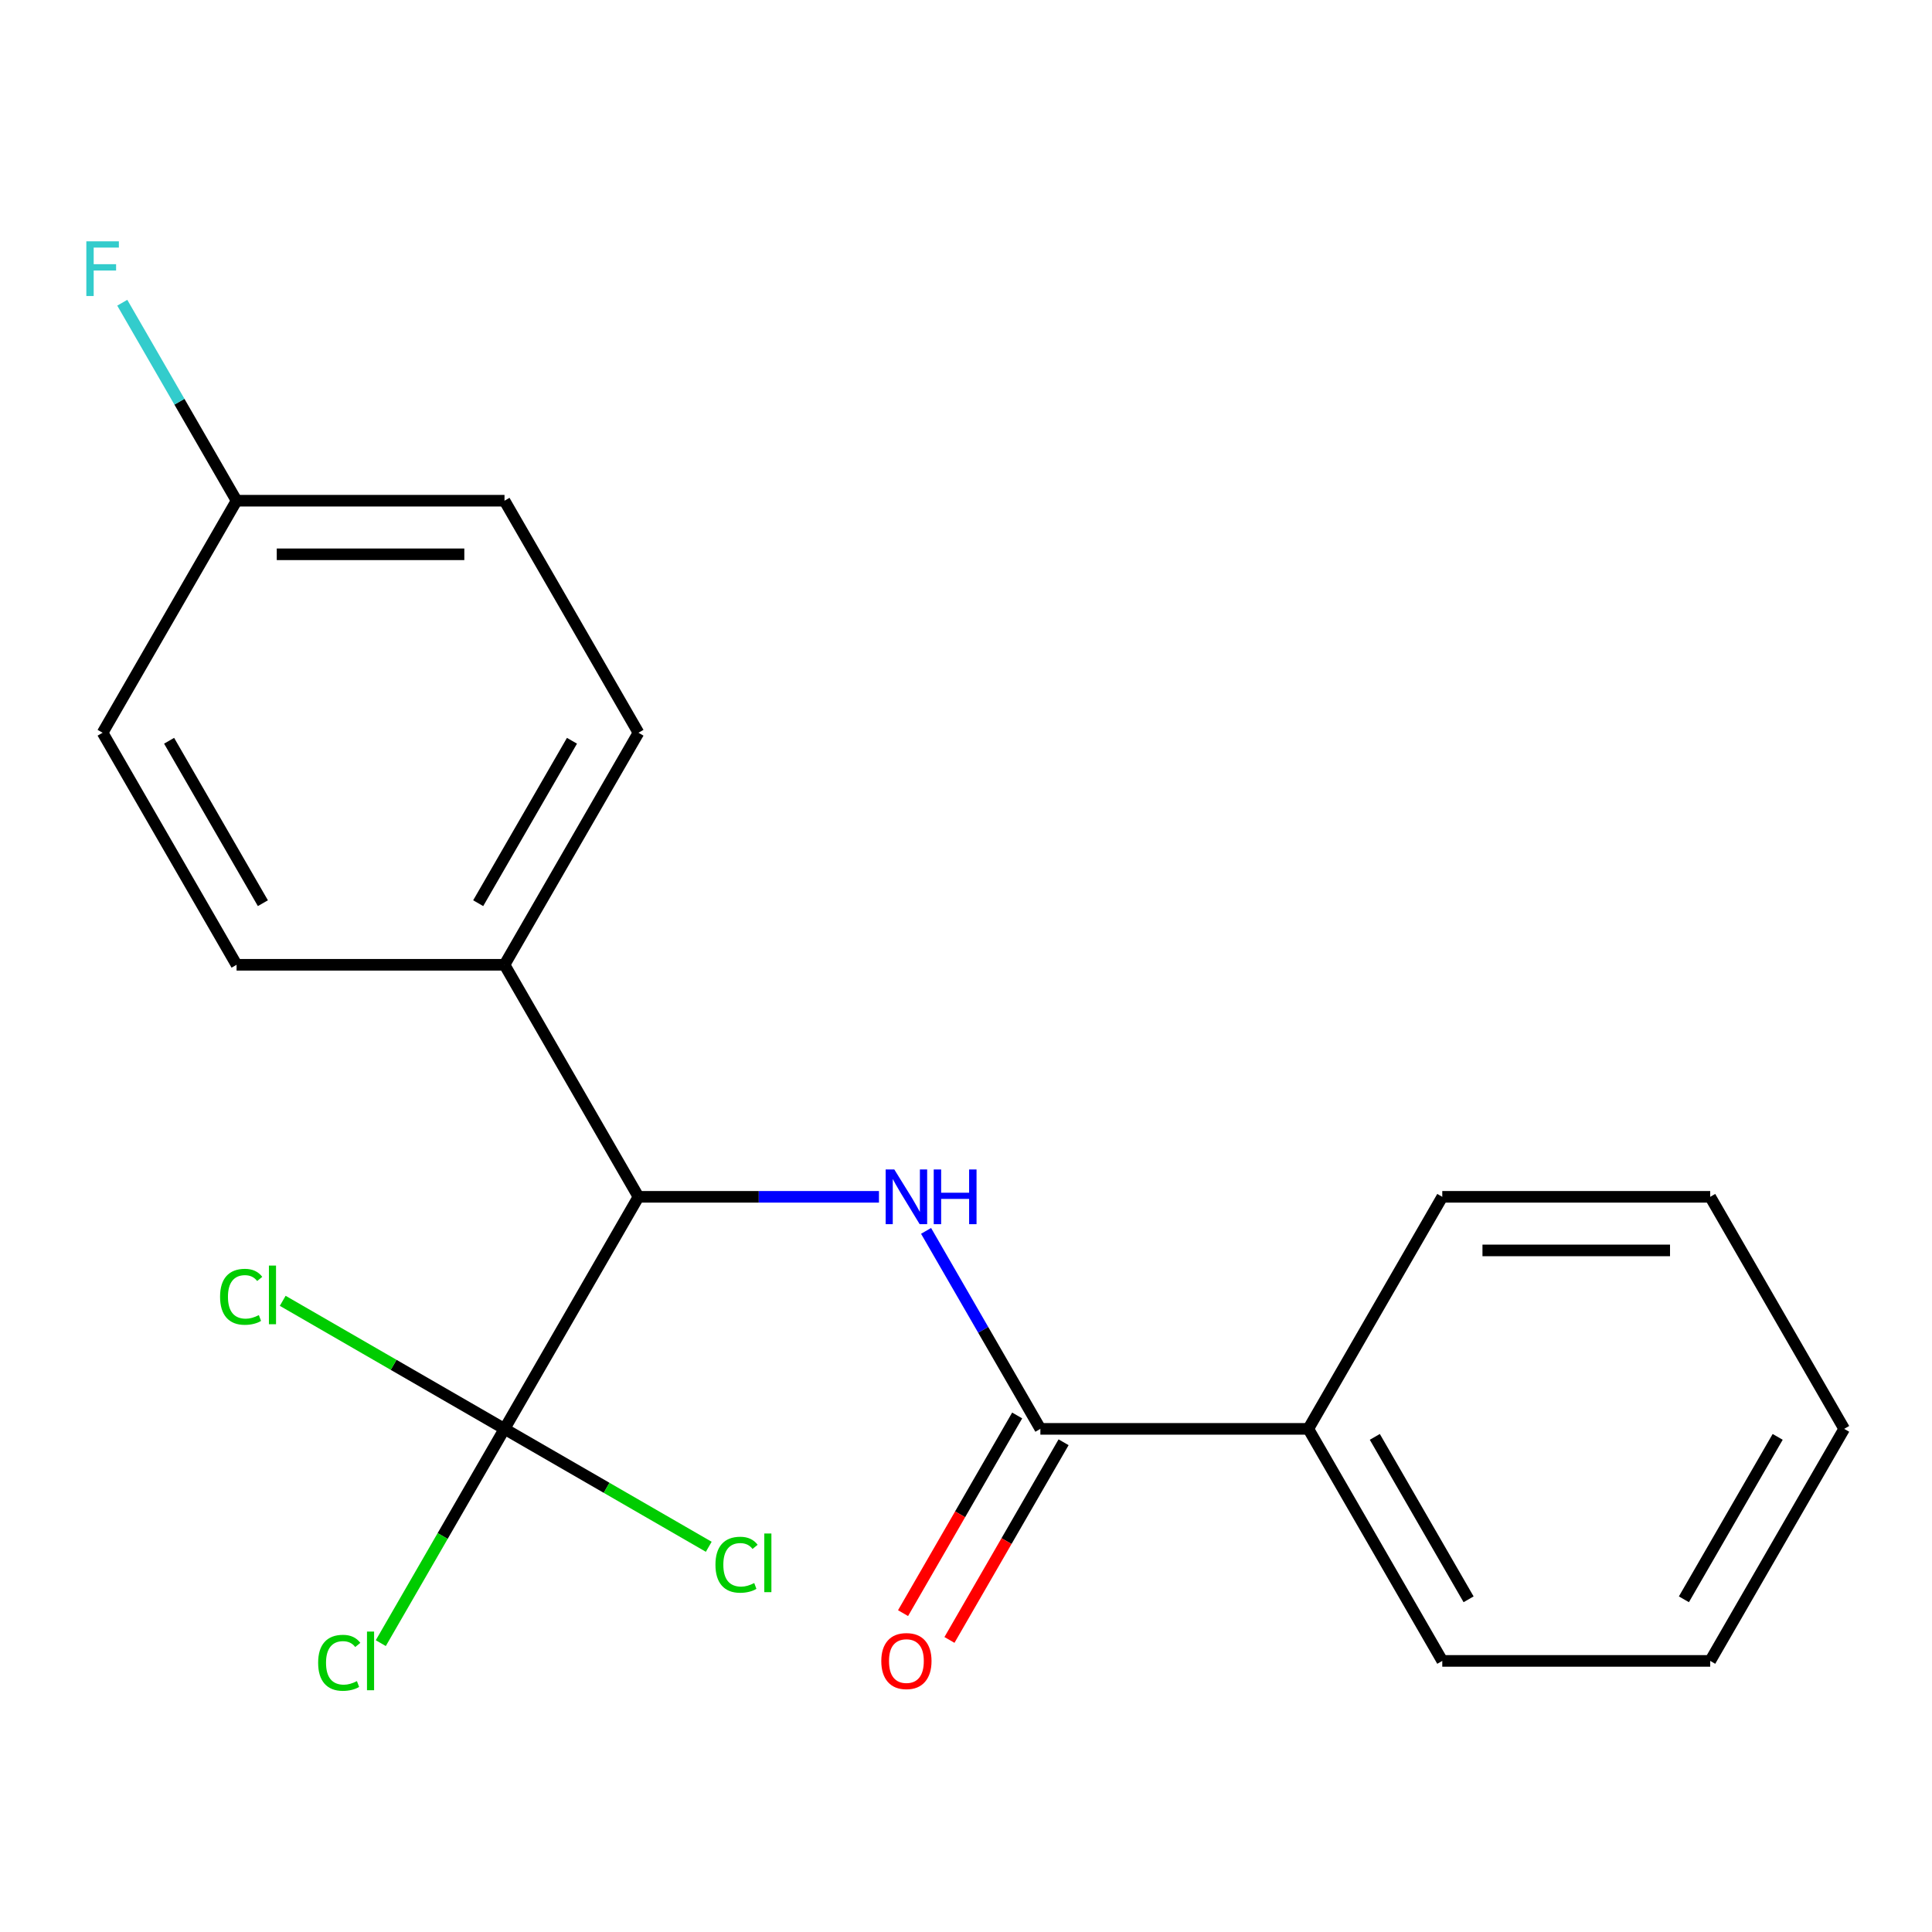 <?xml version='1.0' encoding='iso-8859-1'?>
<svg version='1.1' baseProfile='full'
              xmlns='http://www.w3.org/2000/svg'
                      xmlns:rdkit='http://www.rdkit.org/xml'
                      xmlns:xlink='http://www.w3.org/1999/xlink'
                  xml:space='preserve'
width='1000px' height='1000px' viewBox='0 0 1000 1000'>
<!-- END OF HEADER -->
<rect style='opacity:1.0;fill:#FFFFFF;stroke:none' width='1000' height='1000' x='0' y='0'> </rect>
<path class='bond-1' d='M 479.333,637.102 L 508.915,688.34' style='fill:none;fill-rule:evenodd;stroke:#0000FF;stroke-width:6px;stroke-linecap:butt;stroke-linejoin:miter;stroke-opacity:1' />
<path class='bond-1' d='M 508.915,688.34 L 538.498,739.578' style='fill:none;fill-rule:evenodd;stroke:#000000;stroke-width:6px;stroke-linecap:butt;stroke-linejoin:miter;stroke-opacity:1' />
<path class='bond-2' d='M 454.949,619.475 L 392.712,619.475' style='fill:none;fill-rule:evenodd;stroke:#0000FF;stroke-width:6px;stroke-linecap:butt;stroke-linejoin:miter;stroke-opacity:1' />
<path class='bond-2' d='M 392.712,619.475 L 330.474,619.475' style='fill:none;fill-rule:evenodd;stroke:#000000;stroke-width:6px;stroke-linecap:butt;stroke-linejoin:miter;stroke-opacity:1' />
<path class='bond-0' d='M 261.132,739.578 L 330.474,619.475' style='fill:none;fill-rule:evenodd;stroke:#000000;stroke-width:6px;stroke-linecap:butt;stroke-linejoin:miter;stroke-opacity:1' />
<path class='bond-6' d='M 261.132,739.578 L 229.115,795.033' style='fill:none;fill-rule:evenodd;stroke:#000000;stroke-width:6px;stroke-linecap:butt;stroke-linejoin:miter;stroke-opacity:1' />
<path class='bond-6' d='M 229.115,795.033 L 197.098,850.489' style='fill:none;fill-rule:evenodd;stroke:#00CC00;stroke-width:6px;stroke-linecap:butt;stroke-linejoin:miter;stroke-opacity:1' />
<path class='bond-7' d='M 261.132,739.578 L 313.99,770.096' style='fill:none;fill-rule:evenodd;stroke:#000000;stroke-width:6px;stroke-linecap:butt;stroke-linejoin:miter;stroke-opacity:1' />
<path class='bond-7' d='M 313.99,770.096 L 366.848,800.613' style='fill:none;fill-rule:evenodd;stroke:#00CC00;stroke-width:6px;stroke-linecap:butt;stroke-linejoin:miter;stroke-opacity:1' />
<path class='bond-8' d='M 261.132,739.578 L 203.735,706.439' style='fill:none;fill-rule:evenodd;stroke:#000000;stroke-width:6px;stroke-linecap:butt;stroke-linejoin:miter;stroke-opacity:1' />
<path class='bond-8' d='M 203.735,706.439 L 146.337,673.301' style='fill:none;fill-rule:evenodd;stroke:#00CC00;stroke-width:6px;stroke-linecap:butt;stroke-linejoin:miter;stroke-opacity:1' />
<path class='bond-4' d='M 526.487,732.644 L 496.951,783.802' style='fill:none;fill-rule:evenodd;stroke:#000000;stroke-width:6px;stroke-linecap:butt;stroke-linejoin:miter;stroke-opacity:1' />
<path class='bond-4' d='M 496.951,783.802 L 467.415,834.96' style='fill:none;fill-rule:evenodd;stroke:#FF0000;stroke-width:6px;stroke-linecap:butt;stroke-linejoin:miter;stroke-opacity:1' />
<path class='bond-4' d='M 550.508,746.512 L 520.972,797.67' style='fill:none;fill-rule:evenodd;stroke:#000000;stroke-width:6px;stroke-linecap:butt;stroke-linejoin:miter;stroke-opacity:1' />
<path class='bond-4' d='M 520.972,797.67 L 491.436,848.828' style='fill:none;fill-rule:evenodd;stroke:#FF0000;stroke-width:6px;stroke-linecap:butt;stroke-linejoin:miter;stroke-opacity:1' />
<path class='bond-5' d='M 538.498,739.578 L 677.18,739.578' style='fill:none;fill-rule:evenodd;stroke:#000000;stroke-width:6px;stroke-linecap:butt;stroke-linejoin:miter;stroke-opacity:1' />
<path class='bond-3' d='M 330.474,619.475 L 261.132,499.373' style='fill:none;fill-rule:evenodd;stroke:#000000;stroke-width:6px;stroke-linecap:butt;stroke-linejoin:miter;stroke-opacity:1' />
<path class='bond-9' d='M 261.132,499.373 L 330.474,379.27' style='fill:none;fill-rule:evenodd;stroke:#000000;stroke-width:6px;stroke-linecap:butt;stroke-linejoin:miter;stroke-opacity:1' />
<path class='bond-9' d='M 247.513,467.489 L 296.052,383.417' style='fill:none;fill-rule:evenodd;stroke:#000000;stroke-width:6px;stroke-linecap:butt;stroke-linejoin:miter;stroke-opacity:1' />
<path class='bond-10' d='M 261.132,499.373 L 122.45,499.373' style='fill:none;fill-rule:evenodd;stroke:#000000;stroke-width:6px;stroke-linecap:butt;stroke-linejoin:miter;stroke-opacity:1' />
<path class='bond-15' d='M 677.18,739.578 L 746.522,859.681' style='fill:none;fill-rule:evenodd;stroke:#000000;stroke-width:6px;stroke-linecap:butt;stroke-linejoin:miter;stroke-opacity:1' />
<path class='bond-15' d='M 711.602,743.725 L 760.141,827.797' style='fill:none;fill-rule:evenodd;stroke:#000000;stroke-width:6px;stroke-linecap:butt;stroke-linejoin:miter;stroke-opacity:1' />
<path class='bond-16' d='M 677.18,739.578 L 746.522,619.475' style='fill:none;fill-rule:evenodd;stroke:#000000;stroke-width:6px;stroke-linecap:butt;stroke-linejoin:miter;stroke-opacity:1' />
<path class='bond-13' d='M 330.474,379.27 L 261.132,259.167' style='fill:none;fill-rule:evenodd;stroke:#000000;stroke-width:6px;stroke-linecap:butt;stroke-linejoin:miter;stroke-opacity:1' />
<path class='bond-12' d='M 122.45,499.373 L 53.109,379.27' style='fill:none;fill-rule:evenodd;stroke:#000000;stroke-width:6px;stroke-linecap:butt;stroke-linejoin:miter;stroke-opacity:1' />
<path class='bond-12' d='M 136.069,467.489 L 87.53,383.417' style='fill:none;fill-rule:evenodd;stroke:#000000;stroke-width:6px;stroke-linecap:butt;stroke-linejoin:miter;stroke-opacity:1' />
<path class='bond-11' d='M 122.45,259.167 L 53.109,379.27' style='fill:none;fill-rule:evenodd;stroke:#000000;stroke-width:6px;stroke-linecap:butt;stroke-linejoin:miter;stroke-opacity:1' />
<path class='bond-14' d='M 122.45,259.167 L 92.868,207.93' style='fill:none;fill-rule:evenodd;stroke:#000000;stroke-width:6px;stroke-linecap:butt;stroke-linejoin:miter;stroke-opacity:1' />
<path class='bond-14' d='M 92.868,207.93 L 63.285,156.692' style='fill:none;fill-rule:evenodd;stroke:#33CCCC;stroke-width:6px;stroke-linecap:butt;stroke-linejoin:miter;stroke-opacity:1' />
<path class='bond-20' d='M 122.45,259.167 L 261.132,259.167' style='fill:none;fill-rule:evenodd;stroke:#000000;stroke-width:6px;stroke-linecap:butt;stroke-linejoin:miter;stroke-opacity:1' />
<path class='bond-20' d='M 143.252,286.904 L 240.33,286.904' style='fill:none;fill-rule:evenodd;stroke:#000000;stroke-width:6px;stroke-linecap:butt;stroke-linejoin:miter;stroke-opacity:1' />
<path class='bond-18' d='M 746.522,859.681 L 885.204,859.681' style='fill:none;fill-rule:evenodd;stroke:#000000;stroke-width:6px;stroke-linecap:butt;stroke-linejoin:miter;stroke-opacity:1' />
<path class='bond-17' d='M 746.522,619.475 L 885.204,619.475' style='fill:none;fill-rule:evenodd;stroke:#000000;stroke-width:6px;stroke-linecap:butt;stroke-linejoin:miter;stroke-opacity:1' />
<path class='bond-17' d='M 767.324,647.212 L 864.402,647.212' style='fill:none;fill-rule:evenodd;stroke:#000000;stroke-width:6px;stroke-linecap:butt;stroke-linejoin:miter;stroke-opacity:1' />
<path class='bond-19' d='M 885.204,619.475 L 954.545,739.578' style='fill:none;fill-rule:evenodd;stroke:#000000;stroke-width:6px;stroke-linecap:butt;stroke-linejoin:miter;stroke-opacity:1' />
<path class='bond-21' d='M 885.204,859.681 L 954.545,739.578' style='fill:none;fill-rule:evenodd;stroke:#000000;stroke-width:6px;stroke-linecap:butt;stroke-linejoin:miter;stroke-opacity:1' />
<path class='bond-21' d='M 871.585,827.797 L 920.124,743.725' style='fill:none;fill-rule:evenodd;stroke:#000000;stroke-width:6px;stroke-linecap:butt;stroke-linejoin:miter;stroke-opacity:1' />
<path  class='atom-0' d='M 462.896 605.315
L 472.176 620.315
Q 473.096 621.795, 474.576 624.475
Q 476.056 627.155, 476.136 627.315
L 476.136 605.315
L 479.896 605.315
L 479.896 633.635
L 476.016 633.635
L 466.056 617.235
Q 464.896 615.315, 463.656 613.115
Q 462.456 610.915, 462.096 610.235
L 462.096 633.635
L 458.416 633.635
L 458.416 605.315
L 462.896 605.315
' fill='#0000FF'/>
<path  class='atom-0' d='M 483.296 605.315
L 487.136 605.315
L 487.136 617.355
L 501.616 617.355
L 501.616 605.315
L 505.456 605.315
L 505.456 633.635
L 501.616 633.635
L 501.616 620.555
L 487.136 620.555
L 487.136 633.635
L 483.296 633.635
L 483.296 605.315
' fill='#0000FF'/>
<path  class='atom-5' d='M 456.156 859.761
Q 456.156 852.961, 459.516 849.161
Q 462.876 845.361, 469.156 845.361
Q 475.436 845.361, 478.796 849.161
Q 482.156 852.961, 482.156 859.761
Q 482.156 866.641, 478.756 870.561
Q 475.356 874.441, 469.156 874.441
Q 462.916 874.441, 459.516 870.561
Q 456.156 866.681, 456.156 859.761
M 469.156 871.241
Q 473.476 871.241, 475.796 868.361
Q 478.156 865.441, 478.156 859.761
Q 478.156 854.201, 475.796 851.401
Q 473.476 848.561, 469.156 848.561
Q 464.836 848.561, 462.476 851.361
Q 460.156 854.161, 460.156 859.761
Q 460.156 865.481, 462.476 868.361
Q 464.836 871.241, 469.156 871.241
' fill='#FF0000'/>
<path  class='atom-7' d='M 164.671 860.661
Q 164.671 853.621, 167.951 849.941
Q 171.271 846.221, 177.551 846.221
Q 183.391 846.221, 186.511 850.341
L 183.871 852.501
Q 181.591 849.501, 177.551 849.501
Q 173.271 849.501, 170.991 852.381
Q 168.751 855.221, 168.751 860.661
Q 168.751 866.261, 171.071 869.141
Q 173.431 872.021, 177.991 872.021
Q 181.111 872.021, 184.751 870.141
L 185.871 873.141
Q 184.391 874.101, 182.151 874.661
Q 179.911 875.221, 177.431 875.221
Q 171.271 875.221, 167.951 871.461
Q 164.671 867.701, 164.671 860.661
' fill='#00CC00'/>
<path  class='atom-7' d='M 189.951 844.501
L 193.631 844.501
L 193.631 874.861
L 189.951 874.861
L 189.951 844.501
' fill='#00CC00'/>
<path  class='atom-8' d='M 370.315 809.899
Q 370.315 802.859, 373.595 799.179
Q 376.915 795.459, 383.195 795.459
Q 389.035 795.459, 392.155 799.579
L 389.515 801.739
Q 387.235 798.739, 383.195 798.739
Q 378.915 798.739, 376.635 801.619
Q 374.395 804.459, 374.395 809.899
Q 374.395 815.499, 376.715 818.379
Q 379.075 821.259, 383.635 821.259
Q 386.755 821.259, 390.395 819.379
L 391.515 822.379
Q 390.035 823.339, 387.795 823.899
Q 385.555 824.459, 383.075 824.459
Q 376.915 824.459, 373.595 820.699
Q 370.315 816.939, 370.315 809.899
' fill='#00CC00'/>
<path  class='atom-8' d='M 395.595 793.739
L 399.275 793.739
L 399.275 824.099
L 395.595 824.099
L 395.595 793.739
' fill='#00CC00'/>
<path  class='atom-9' d='M 113.91 671.217
Q 113.91 664.177, 117.19 660.497
Q 120.51 656.777, 126.79 656.777
Q 132.63 656.777, 135.75 660.897
L 133.11 663.057
Q 130.83 660.057, 126.79 660.057
Q 122.51 660.057, 120.23 662.937
Q 117.99 665.777, 117.99 671.217
Q 117.99 676.817, 120.31 679.697
Q 122.67 682.577, 127.23 682.577
Q 130.35 682.577, 133.99 680.697
L 135.11 683.697
Q 133.63 684.657, 131.39 685.217
Q 129.15 685.777, 126.67 685.777
Q 120.51 685.777, 117.19 682.017
Q 113.91 678.257, 113.91 671.217
' fill='#00CC00'/>
<path  class='atom-9' d='M 139.19 655.057
L 142.87 655.057
L 142.87 685.417
L 139.19 685.417
L 139.19 655.057
' fill='#00CC00'/>
<path  class='atom-15' d='M 44.689 124.905
L 61.529 124.905
L 61.529 128.145
L 48.489 128.145
L 48.489 136.745
L 60.089 136.745
L 60.089 140.025
L 48.489 140.025
L 48.489 153.225
L 44.689 153.225
L 44.689 124.905
' fill='#33CCCC'/>
</svg>
